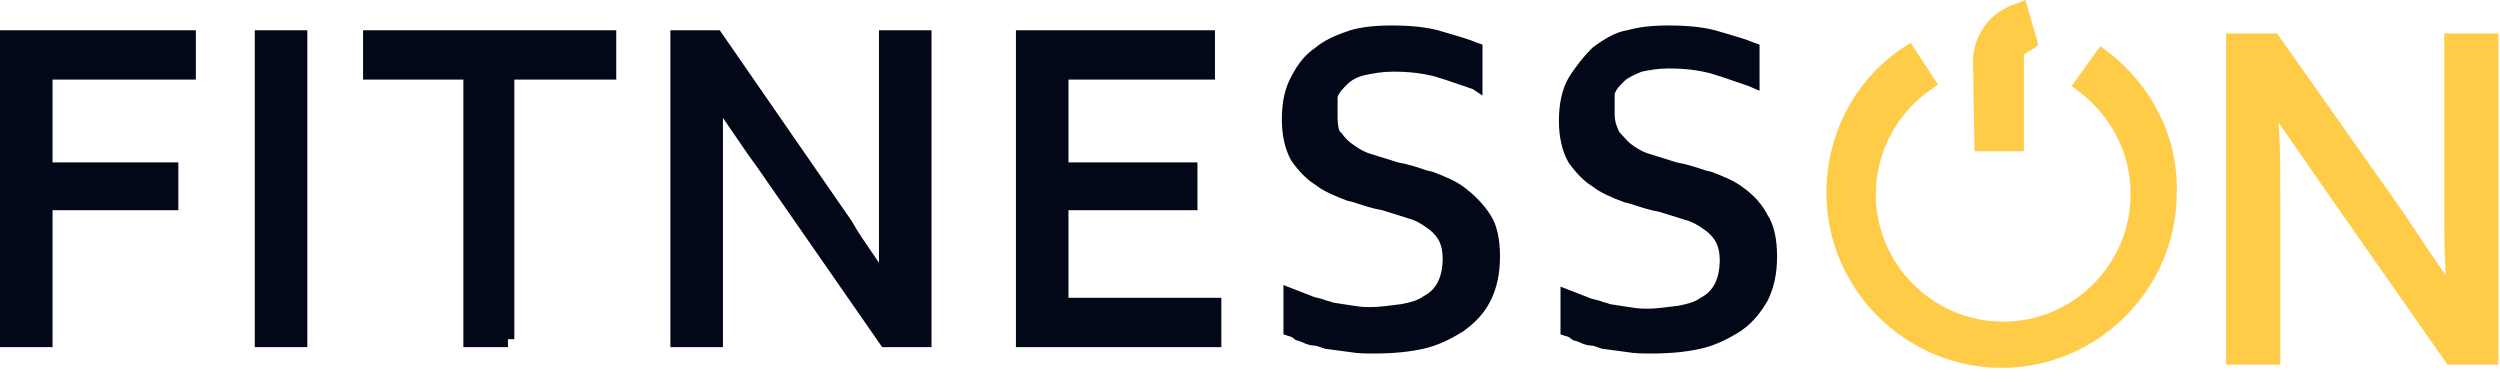 <svg width="157" height="24" viewBox="0 0 157 24" fill="none" xmlns="http://www.w3.org/2000/svg">
<path fill-rule="evenodd" clip-rule="evenodd" d="M92 11.8C91.5 11.4 90.8 11.1 90 10.8L89.6 10.7C89 10.5 88.4 10.3 87.8 10.2L86.2 9.7C85.8 9.6 85.4 9.4 85 9.1C84.7 8.9 84.5 8.7 84.2 8.3C84.1 8.3 84 7.9 84 7.4V6.7V6.1C84.1 5.8 84.3 5.6 84.6 5.3C84.9 5 85.3 4.8 85.8 4.7C86.3 4.6 86.8 4.5 87.5 4.5C88.5 4.5 89.3 4.6 90.1 4.8C90.557 4.931 91.057 5.104 91.6 5.292L91.6 5.292C91.888 5.392 92.188 5.496 92.5 5.6L93.1 6V2.8L92.8 2.7C92.272 2.474 91.688 2.305 91.003 2.106C90.78 2.042 90.546 1.974 90.3 1.9C89.5 1.7 88.6 1.6 87.4 1.6C86.3 1.6 85.5 1.7 84.8 1.9C83.9 2.2 83.2 2.5 82.6 3C82 3.4 81.5 4 81.1 4.8C80.7 5.5 80.5 6.4 80.5 7.5C80.5 8.5 80.7 9.4 81.1 10.1C81.6 10.8 82.1 11.3 82.6 11.6C83.1 12 83.8 12.3 84.6 12.6L85 12.7C85.6 12.9 86.2 13.1 86.8 13.2L88.4 13.7C88.8 13.8 89.2 14 89.6 14.3C89.9 14.5 90.1 14.7 90.3 15C90.5 15.3 90.6 15.8 90.6 16.2C90.6 16.8 90.5 17.3 90.3 17.7C90.1 18.1 89.8 18.4 89.4 18.6C89 18.9 88.5 19 88 19.1C87.843 19.117 87.683 19.138 87.52 19.159C86.748 19.258 85.908 19.365 85 19.2L83.7 19C83.6 18.95 83.5 18.925 83.4 18.9C83.3 18.875 83.2 18.85 83.1 18.8C82.969 18.756 82.856 18.732 82.755 18.709C82.625 18.681 82.512 18.656 82.4 18.6L80.6 17.9V21L80.9 21.1C81 21.1 81.2 21.2 81.3 21.3C81.356 21.356 81.444 21.381 81.545 21.409C81.625 21.432 81.712 21.456 81.8 21.5C82 21.6 82.3 21.7 82.5 21.7C82.646 21.7 82.793 21.754 82.978 21.822C83.046 21.846 83.12 21.873 83.2 21.9L84.7 22.1C85.3 22.2 85.7 22.2 86.3 22.2C87.5 22.2 88.5 22.1 89.4 21.9C90.3 21.7 91.1 21.3 91.9 20.8C92.6 20.3 93.2 19.7 93.6 18.9C94 18.1 94.2 17.2 94.2 16.1C94.2 15 94 14.1 93.6 13.5C93.1 12.7 92.4 12.1 92 11.8ZM3.3 21.8H0V1.9H12.3V5H3.3V10.2H11.2V13.2H3.3V21.8ZM19.3 1.9H16V21.8H19.3V1.9ZM22.8 5H29.1V21.8H31.9V21.3H32.3V5H38.7V1.9H22.8V5ZM67.1 13.2H75.2V10.2H67.1V5H76.3V1.9H63.8V21.8H76.7V18.7H67.1V13.2ZM55.2 16.5V12.5V1.9H58.5V21.8H55.4L47.9 11C47.7 10.7 47.5 10.425 47.3 10.15C47.1 9.875 46.9 9.6 46.7 9.3C46.5 9 46.275 8.675 46.05 8.35L46.05 8.35L46.05 8.35C45.825 8.025 45.6 7.7 45.4 7.4V11.7V21.8H42.1V1.9H45.2L53.5 13.9C53.855 14.539 54.261 15.128 54.681 15.738L54.681 15.738L54.681 15.739L54.681 15.739C54.853 15.987 55.026 16.24 55.2 16.5ZM107.5 10.8C108.3 11.1 109 11.4 109.5 11.8C110.2 12.3 110.7 12.9 111 13.5C111.4 14.1 111.6 15 111.6 16.1C111.6 17.2 111.4 18.1 111 18.9C110.7 19.4 110.2 20.2 109.3 20.8C108.5 21.3 107.7 21.7 106.8 21.9C105.9 22.1 104.9 22.2 103.7 22.2C103.1 22.2 102.7 22.2 102.1 22.1L100.6 21.9C100.52 21.873 100.446 21.846 100.378 21.822C100.193 21.754 100.046 21.7 99.9 21.7C99.7 21.7 99.4 21.6 99.2 21.5C99.112 21.456 99.025 21.432 98.945 21.409C98.844 21.381 98.756 21.356 98.7 21.3C98.6 21.2 98.4 21.1 98.3 21.1L98 21V18L99.8 18.7C99.912 18.756 100.025 18.781 100.155 18.809C100.256 18.832 100.368 18.856 100.5 18.9C100.6 18.95 100.7 18.975 100.8 19C100.9 19.025 101 19.05 101.1 19.1L102.4 19.3C103.308 19.465 104.148 19.358 104.92 19.259C105.083 19.238 105.243 19.218 105.4 19.2C105.9 19.1 106.4 19 106.8 18.7C107.2 18.5 107.5 18.2 107.7 17.8C107.9 17.4 108 16.9 108 16.3C108 15.9 107.9 15.4 107.7 15.1C107.5 14.8 107.3 14.6 107 14.4C106.6 14.1 106.2 13.9 105.8 13.8L104.2 13.3C103.6 13.2 103 13 102.4 12.8L102 12.7C101.2 12.4 100.5 12.1 100 11.7C99.5 11.4 99 10.9 98.5 10.2C98.1 9.5 97.9 8.6 97.9 7.6C97.9 6.5 98.1 5.6 98.5 4.9C99 4.1 99.5 3.5 100 3C100.8 2.4 101.5 2 102.2 1.9C102.9 1.7 103.7 1.6 104.8 1.6C106 1.6 106.9 1.7 107.7 1.9C107.946 1.974 108.18 2.042 108.403 2.106C109.087 2.305 109.672 2.474 110.2 2.7L110.5 2.8V5.7L109.8 5.4C109.488 5.296 109.188 5.192 108.9 5.092C108.357 4.904 107.857 4.731 107.4 4.6C106.6 4.4 105.8 4.3 104.8 4.3C104.1 4.3 103.6 4.4 103.1 4.5C102.6 4.7 102.2 4.9 102 5.1C101.7 5.4 101.5 5.6 101.4 5.9V6.5V7.2C101.4 7.7 101.6 8.1 101.7 8.3C101.804 8.404 101.896 8.508 101.984 8.608C102.151 8.796 102.304 8.969 102.5 9.1C102.9 9.4 103.3 9.6 103.7 9.7L105.3 10.2C105.9 10.3 106.5 10.5 107.1 10.7L107.5 10.8Z" fill="#020818"/>
<path fill-rule="evenodd" clip-rule="evenodd" d="M127.1 3.7V9.5H124L123.9 3.6C124.1 1.9 125.1 0.7 126.7 0.2L127.2 0L128 2.8L127.8 3C127.724 3.038 127.662 3.076 127.609 3.109C127.524 3.162 127.462 3.2 127.4 3.2L127.3 3.3C127.1 3.4 127.1 3.4 127.1 3.7ZM153.5 2.1V13.1C153.5 14.5 153.5 15.9 153.6 17.3C153.45 17.1 153.3 16.875 153.15 16.65C153 16.425 152.85 16.2 152.7 16L150.9 13.3L143 2.1H139.8V22.9H143.2V12.3V12.3C143.2 10.6 143.2 9.1 143.1 7.7L145.8 11.6L153.7 22.9H156.9V2.1H153.5ZM132.3 3.2L131.9 2.9L130.1 5.4L130.5 5.7C132.6 7.3 133.8 9.6 133.8 12.2C133.8 16.6 130.2 20.2 125.8 20.2C121.4 20.2 117.8 16.6 117.8 12.2C117.8 9.6 119.1 7.1 121.3 5.6L121.7 5.3L120 2.7L119.5 3C116.5 5 114.7 8.4 114.7 12.1C114.7 18.2 119.7 23.1 125.7 23.1C131.7 23.1 136.7 18.2 136.7 12.1C136.8 8.6 135.1 5.3 132.3 3.2Z" fill="#FFCC48"/>
</svg>
